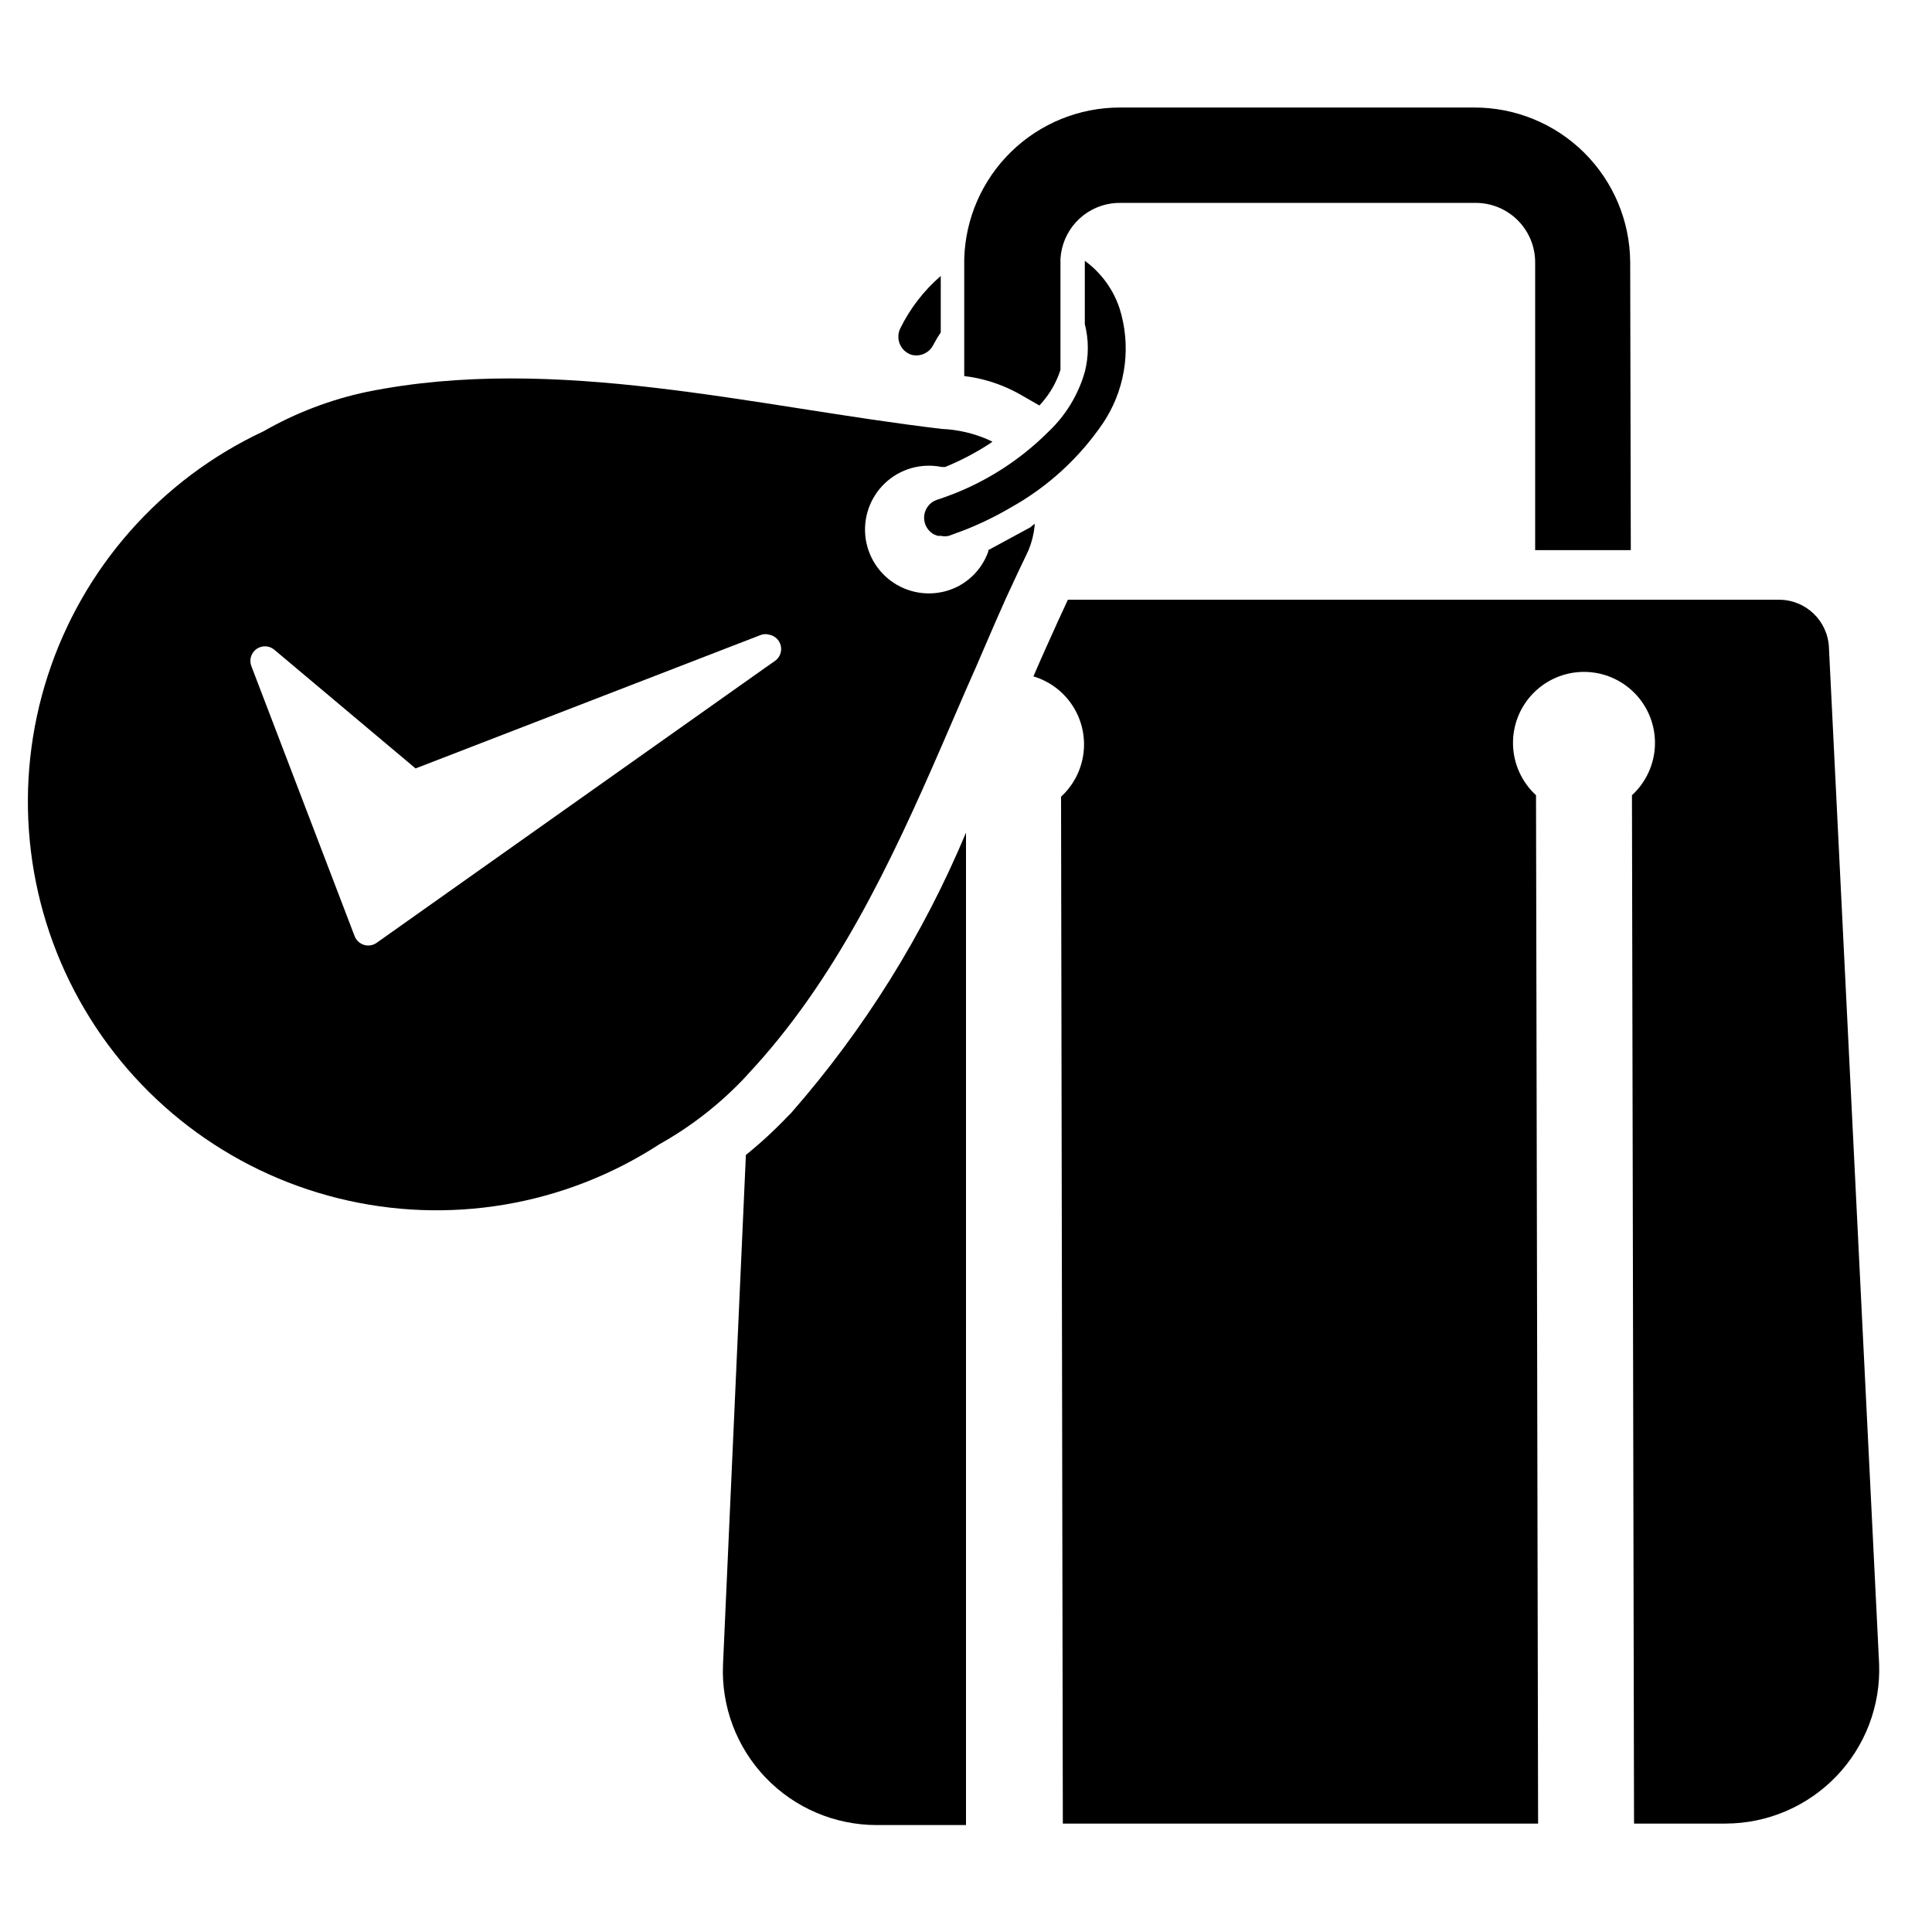 <?xml version="1.0" encoding="UTF-8"?>
<!-- Uploaded to: SVG Repo, www.svgrepo.com, Generator: SVG Repo Mixer Tools -->
<svg fill="#000000" width="800px" height="800px" version="1.1" viewBox="144 144 512 512" xmlns="http://www.w3.org/2000/svg">
 <g>
  <path d="m576.18 289.79h-25.348v-76.281 0.004c0-4.176-1.66-8.18-4.613-11.133s-6.957-4.613-11.133-4.613h-93.914c-3.617-0.098-7.156 1.055-10.023 3.266-2.867 2.207-4.887 5.336-5.719 8.859-0.207 0.879-0.34 1.773-0.395 2.676v29.441c-1.02 3.188-2.68 6.137-4.879 8.66l-0.707 0.789-5.352-3.07-1.18-0.629-0.004-0.004c-4.184-2.152-8.715-3.539-13.383-4.094v-29.836-1.102c0.266-10.762 4.731-20.992 12.438-28.508 7.707-7.516 18.047-11.723 28.812-11.719h93.914-0.004c10.902-0.02 21.367 4.273 29.109 11.941 7.742 7.672 12.137 18.094 12.219 28.992z"/>
  <path d="m400 627.66h-23.617c-11.137 0.012-21.793-4.531-29.492-12.574-7.703-8.043-11.781-18.887-11.285-30.012l6.062-135c3.918-3.168 7.625-6.586 11.098-10.234l0.867-0.867c19.367-22.102 35.027-47.199 46.367-74.312z"/>
  <path d="m601.36 627.27h-24.324l-0.551-272.53c3.75-3.438 5.945-8.242 6.094-13.324 0.148-5.082-1.77-10.008-5.312-13.652-3.543-3.648-8.41-5.707-13.492-5.707-5.086 0-9.953 2.059-13.496 5.707-3.543 3.644-5.457 8.57-5.312 13.652 0.148 5.082 2.348 9.887 6.094 13.324l0.551 272.53h-125.95l-0.473-272.14c3.281-3.012 5.387-7.086 5.945-11.504 0.555-4.418-0.469-8.891-2.898-12.621-2.43-3.731-6.102-6.481-10.367-7.758 2.047-4.801 4.172-9.445 6.297-14.168l2.832-6.141h188.46c7.062-0.008 12.887 5.539 13.223 12.594l13.305 269.46c0.406 11.043-3.688 21.777-11.348 29.746-7.656 7.973-18.219 12.492-29.273 12.527z"/>
  <path d="m393.31 217.13v14.957c-0.719 1.062-1.379 2.164-1.969 3.305-1.082 2.176-3.566 3.269-5.906 2.598-1.363-0.48-2.453-1.523-2.996-2.863s-0.484-2.848 0.164-4.144c2.606-5.285 6.246-9.996 10.707-13.852z"/>
  <path d="m437.23 254.68-0.789 1.258v0.004c-6.324 9.359-14.766 17.102-24.641 22.59-3.883 2.277-7.934 4.25-12.121 5.906l-4.25 1.574c-0.676 0.148-1.375 0.148-2.047 0h-0.867l-1.023-0.395c-1.602-0.887-2.598-2.574-2.598-4.406 0-1.836 0.996-3.523 2.598-4.41 0.609-0.285 1.242-0.523 1.891-0.707 10.77-3.644 20.551-9.734 28.574-17.793 4.523-4.305 7.809-9.738 9.527-15.742 1.066-4.156 1.066-8.52 0-12.676v-16.137-0.629c4.305 3.137 7.523 7.539 9.207 12.594 3.051 9.707 1.789 20.258-3.461 28.969z"/>
  <path d="m417.08 283.73-11.18 6.059v0.395c-0.848 2.375-2.219 4.527-4.016 6.297-1.102 1.082-2.348 2.008-3.699 2.758-4.856 2.613-10.684 2.695-15.613 0.219-4.93-2.473-8.348-7.195-9.152-12.652-0.805-5.461 1.102-10.969 5.106-14.762 4.008-3.793 9.609-5.394 15.016-4.293h0.945c4.094-1.676 8.02-3.734 11.73-6.141l0.789-0.551-0.789-0.395c-3.969-1.793-8.246-2.809-12.598-2.992-49.91-5.902-102.34-19.918-152.32-9.84-9.645 2.035-18.918 5.566-27.473 10.469-27.207 12.723-47.91 36.176-57.164 64.75-9.258 28.574-6.231 59.707 8.355 85.969 14.582 26.258 39.414 45.281 68.566 52.523 29.148 7.246 59.996 2.062 85.176-14.312 8.484-4.746 16.184-10.773 22.832-17.871l0.629-0.707c23.066-24.641 37.785-55.734 51.406-87.145l6.297-14.562c3.543-7.871 7.008-16.297 10.629-24.324l3.07-6.613 2.363-4.961 0.629-1.34-0.004 0.004c0.82-2.012 1.348-4.133 1.574-6.297v-0.629zm-179.09 108.39-27.395-71.633c-0.609-1.637-0.047-3.473 1.371-4.488 1.418-1.012 3.344-0.949 4.691 0.156l37.473 31.488 91.629-35.426v0.004c0.719-0.219 1.484-0.219 2.203 0 1.5 0.316 2.668 1.496 2.977 3 0.305 1.5-0.305 3.043-1.559 3.926l-2.363 1.652-103.2 73.055c-0.965 0.688-2.195 0.891-3.332 0.555-1.141-0.34-2.059-1.184-2.492-2.289z"/>
 </g>
</svg>